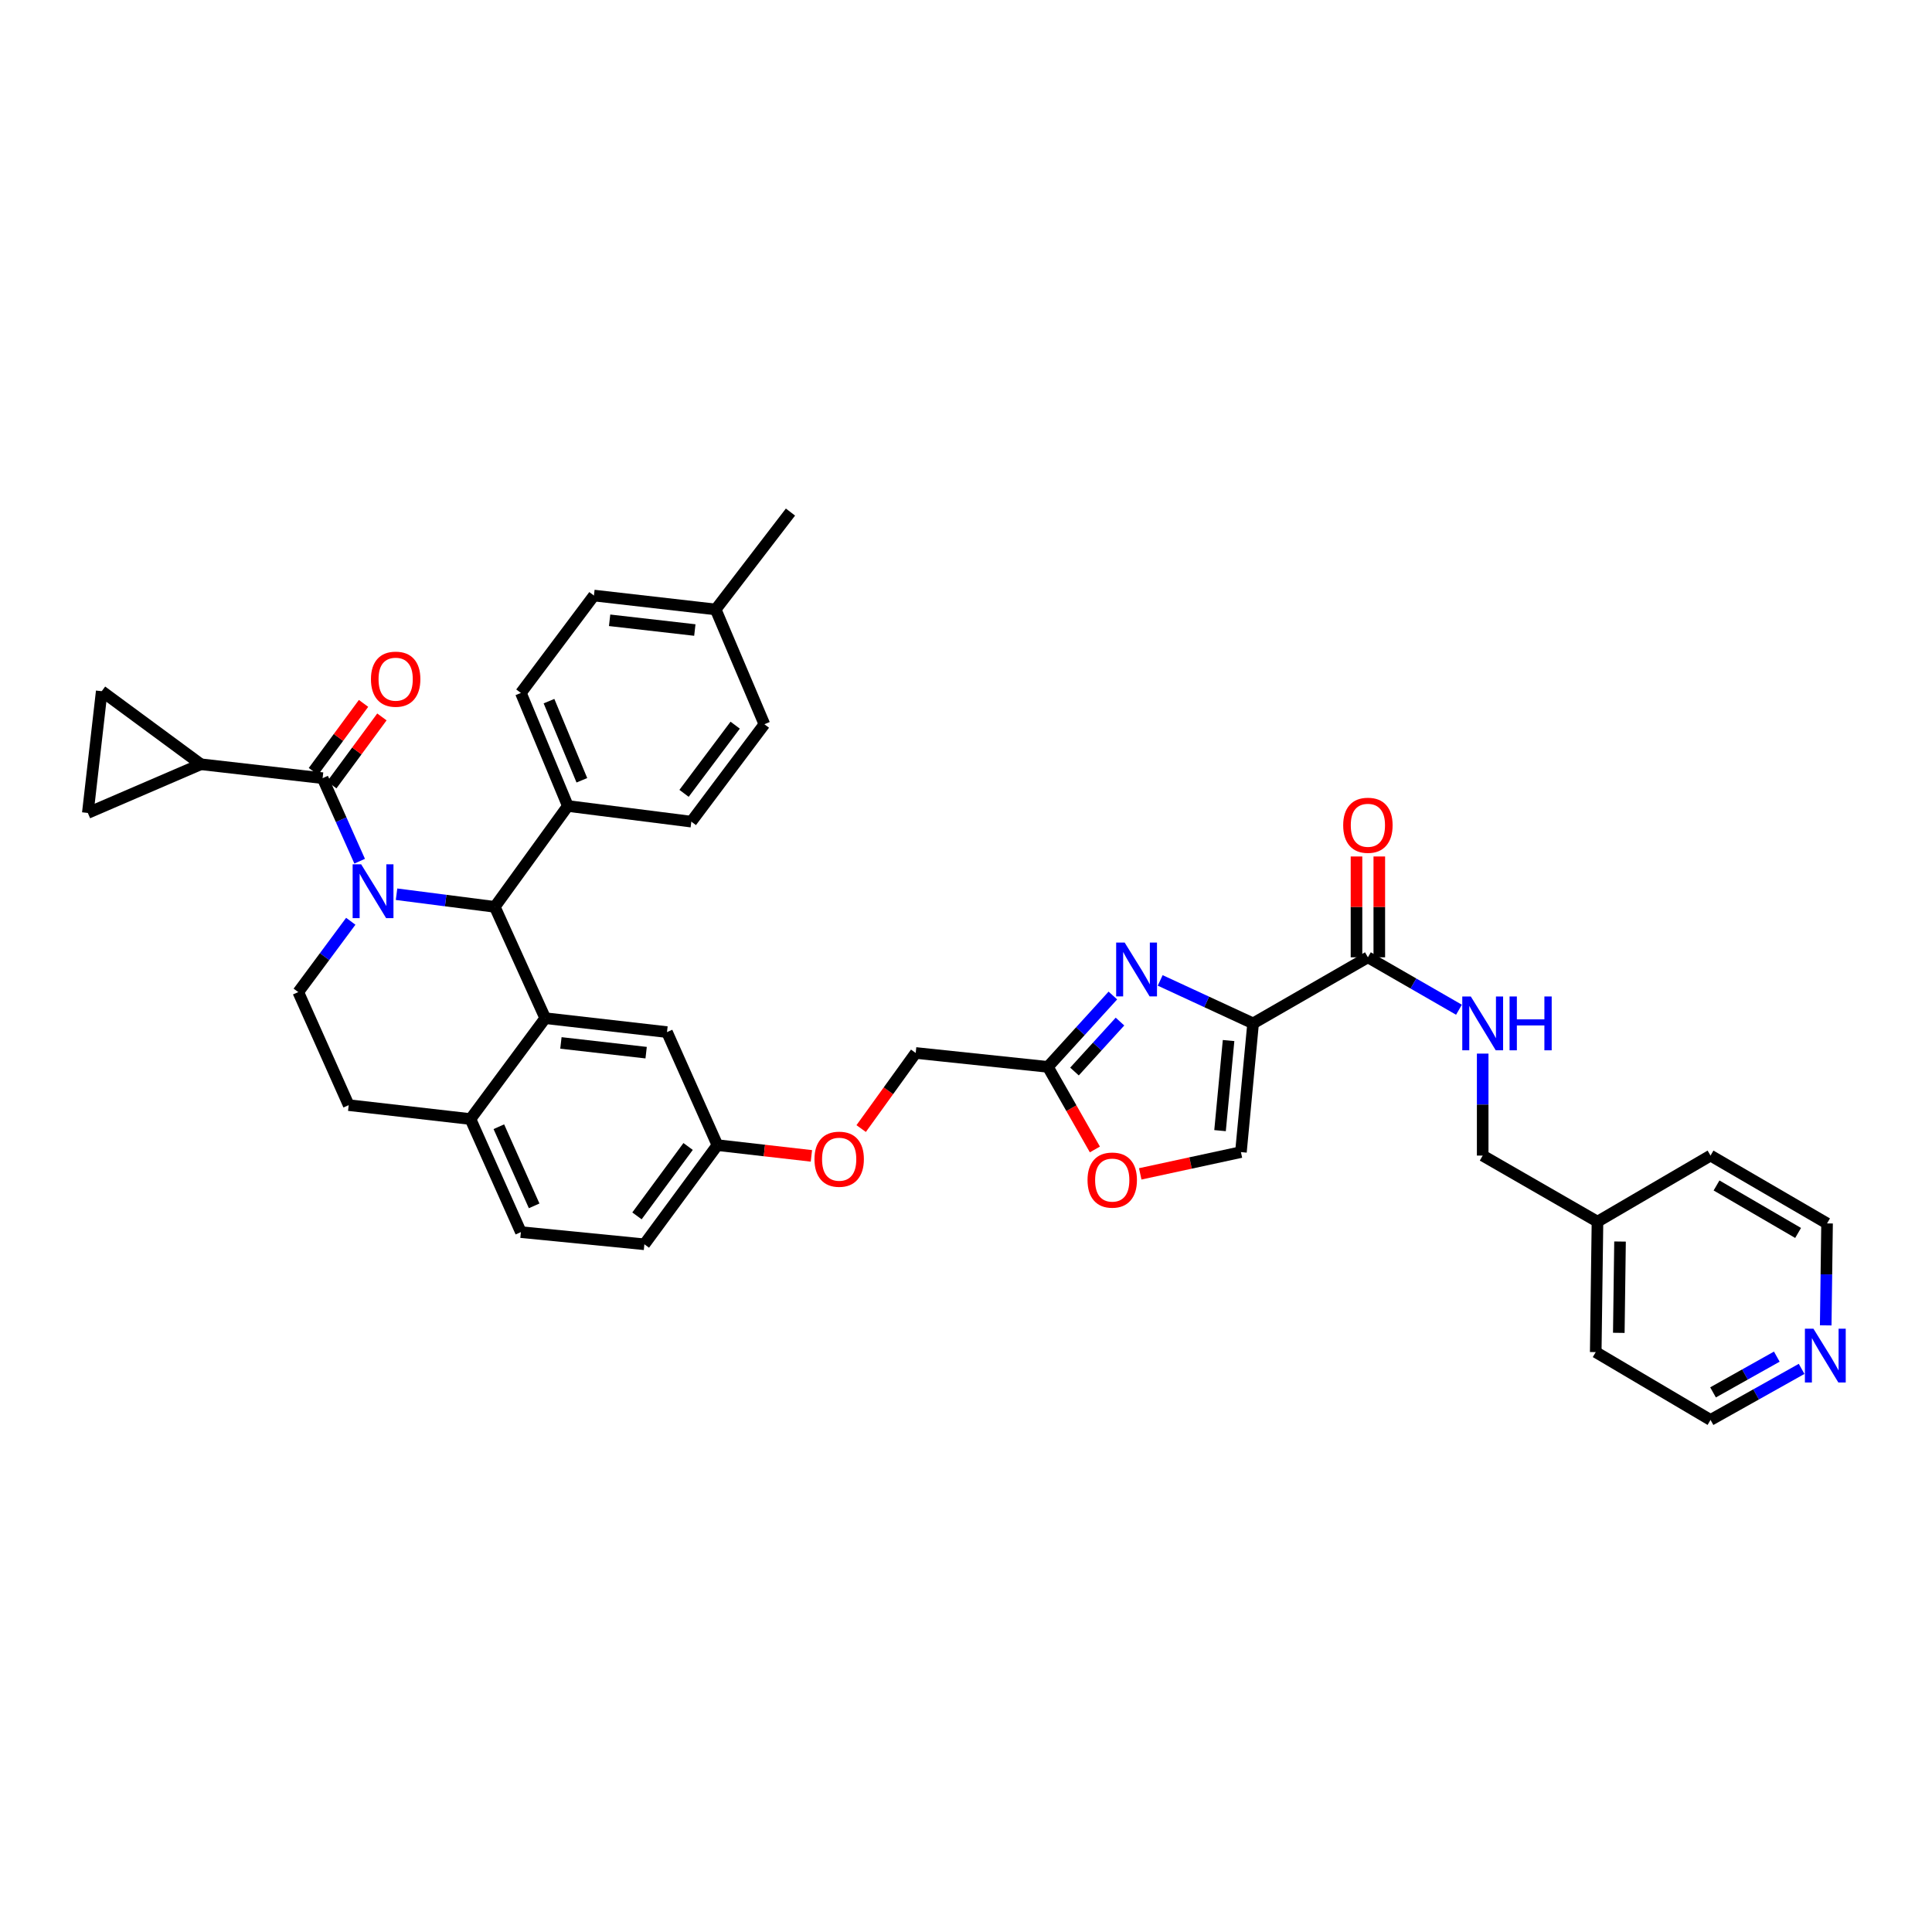 <?xml version='1.0' encoding='iso-8859-1'?>
<svg version='1.1' baseProfile='full'
              xmlns='http://www.w3.org/2000/svg'
                      xmlns:rdkit='http://www.rdkit.org/xml'
                      xmlns:xlink='http://www.w3.org/1999/xlink'
                  xml:space='preserve'
width='1000px' height='1000px' viewBox='0 0 1000 1000'>
<!-- END OF HEADER -->
<rect style='opacity:1.0;fill:#FFFFFF;stroke:none' width='1000' height='1000' x='0' y='0'> </rect>
<path class='bond-0' d='M 932.514,708.529 L 908.94,721.743' style='fill:none;fill-rule:evenodd;stroke:#0000FF;stroke-width:6px;stroke-linecap:butt;stroke-linejoin:miter;stroke-opacity:1' />
<path class='bond-0' d='M 908.94,721.743 L 885.366,734.957' style='fill:none;fill-rule:evenodd;stroke:#000000;stroke-width:6px;stroke-linecap:butt;stroke-linejoin:miter;stroke-opacity:1' />
<path class='bond-0' d='M 919.669,702.195 L 903.167,711.445' style='fill:none;fill-rule:evenodd;stroke:#0000FF;stroke-width:6px;stroke-linecap:butt;stroke-linejoin:miter;stroke-opacity:1' />
<path class='bond-0' d='M 903.167,711.445 L 886.666,720.695' style='fill:none;fill-rule:evenodd;stroke:#000000;stroke-width:6px;stroke-linecap:butt;stroke-linejoin:miter;stroke-opacity:1' />
<path class='bond-1' d='M 944.988,686.01 L 945.335,659.623' style='fill:none;fill-rule:evenodd;stroke:#0000FF;stroke-width:6px;stroke-linecap:butt;stroke-linejoin:miter;stroke-opacity:1' />
<path class='bond-1' d='M 945.335,659.623 L 945.681,633.236' style='fill:none;fill-rule:evenodd;stroke:#000000;stroke-width:6px;stroke-linecap:butt;stroke-linejoin:miter;stroke-opacity:1' />
<path class='bond-2' d='M 708.022,495.501 L 731.59,509.068' style='fill:none;fill-rule:evenodd;stroke:#000000;stroke-width:6px;stroke-linecap:butt;stroke-linejoin:miter;stroke-opacity:1' />
<path class='bond-2' d='M 731.59,509.068 L 755.158,522.636' style='fill:none;fill-rule:evenodd;stroke:#0000FF;stroke-width:6px;stroke-linecap:butt;stroke-linejoin:miter;stroke-opacity:1' />
<path class='bond-3' d='M 713.925,495.501 L 713.925,469.406' style='fill:none;fill-rule:evenodd;stroke:#000000;stroke-width:6px;stroke-linecap:butt;stroke-linejoin:miter;stroke-opacity:1' />
<path class='bond-3' d='M 713.925,469.406 L 713.925,443.311' style='fill:none;fill-rule:evenodd;stroke:#FF0000;stroke-width:6px;stroke-linecap:butt;stroke-linejoin:miter;stroke-opacity:1' />
<path class='bond-3' d='M 702.119,495.501 L 702.119,469.406' style='fill:none;fill-rule:evenodd;stroke:#000000;stroke-width:6px;stroke-linecap:butt;stroke-linejoin:miter;stroke-opacity:1' />
<path class='bond-3' d='M 702.119,469.406 L 702.119,443.311' style='fill:none;fill-rule:evenodd;stroke:#FF0000;stroke-width:6px;stroke-linecap:butt;stroke-linejoin:miter;stroke-opacity:1' />
<path class='bond-4' d='M 708.022,495.501 L 648.605,529.705' style='fill:none;fill-rule:evenodd;stroke:#000000;stroke-width:6px;stroke-linecap:butt;stroke-linejoin:miter;stroke-opacity:1' />
<path class='bond-5' d='M 767.438,545.346 L 767.438,571.737' style='fill:none;fill-rule:evenodd;stroke:#0000FF;stroke-width:6px;stroke-linecap:butt;stroke-linejoin:miter;stroke-opacity:1' />
<path class='bond-5' d='M 767.438,571.737 L 767.438,598.127' style='fill:none;fill-rule:evenodd;stroke:#000000;stroke-width:6px;stroke-linecap:butt;stroke-linejoin:miter;stroke-opacity:1' />
<path class='bond-6' d='M 826.855,632.331 L 885.366,598.127' style='fill:none;fill-rule:evenodd;stroke:#000000;stroke-width:6px;stroke-linecap:butt;stroke-linejoin:miter;stroke-opacity:1' />
<path class='bond-7' d='M 826.855,632.331 L 767.438,598.127' style='fill:none;fill-rule:evenodd;stroke:#000000;stroke-width:6px;stroke-linecap:butt;stroke-linejoin:miter;stroke-opacity:1' />
<path class='bond-8' d='M 826.855,632.331 L 825.95,699.848' style='fill:none;fill-rule:evenodd;stroke:#000000;stroke-width:6px;stroke-linecap:butt;stroke-linejoin:miter;stroke-opacity:1' />
<path class='bond-8' d='M 838.524,642.617 L 837.89,689.879' style='fill:none;fill-rule:evenodd;stroke:#000000;stroke-width:6px;stroke-linecap:butt;stroke-linejoin:miter;stroke-opacity:1' />
<path class='bond-9' d='M 333.525,644.039 L 371.337,592.722' style='fill:none;fill-rule:evenodd;stroke:#000000;stroke-width:6px;stroke-linecap:butt;stroke-linejoin:miter;stroke-opacity:1' />
<path class='bond-9' d='M 329.693,629.338 L 356.161,593.417' style='fill:none;fill-rule:evenodd;stroke:#000000;stroke-width:6px;stroke-linecap:butt;stroke-linejoin:miter;stroke-opacity:1' />
<path class='bond-10' d='M 333.525,644.039 L 269.609,637.736' style='fill:none;fill-rule:evenodd;stroke:#000000;stroke-width:6px;stroke-linecap:butt;stroke-linejoin:miter;stroke-opacity:1' />
<path class='bond-11' d='M 371.337,592.722 L 345.233,534.211' style='fill:none;fill-rule:evenodd;stroke:#000000;stroke-width:6px;stroke-linecap:butt;stroke-linejoin:miter;stroke-opacity:1' />
<path class='bond-12' d='M 371.337,592.722 L 395.658,595.502' style='fill:none;fill-rule:evenodd;stroke:#000000;stroke-width:6px;stroke-linecap:butt;stroke-linejoin:miter;stroke-opacity:1' />
<path class='bond-12' d='M 395.658,595.502 L 419.979,598.281' style='fill:none;fill-rule:evenodd;stroke:#FF0000;stroke-width:6px;stroke-linecap:butt;stroke-linejoin:miter;stroke-opacity:1' />
<path class='bond-13' d='M 345.233,534.211 L 282.216,527.009' style='fill:none;fill-rule:evenodd;stroke:#000000;stroke-width:6px;stroke-linecap:butt;stroke-linejoin:miter;stroke-opacity:1' />
<path class='bond-13' d='M 334.44,544.86 L 290.328,539.819' style='fill:none;fill-rule:evenodd;stroke:#000000;stroke-width:6px;stroke-linecap:butt;stroke-linejoin:miter;stroke-opacity:1' />
<path class='bond-14' d='M 269.609,637.736 L 243.505,579.218' style='fill:none;fill-rule:evenodd;stroke:#000000;stroke-width:6px;stroke-linecap:butt;stroke-linejoin:miter;stroke-opacity:1' />
<path class='bond-14' d='M 276.476,624.148 L 258.203,583.186' style='fill:none;fill-rule:evenodd;stroke:#000000;stroke-width:6px;stroke-linecap:butt;stroke-linejoin:miter;stroke-opacity:1' />
<path class='bond-15' d='M 243.505,579.218 L 282.216,527.009' style='fill:none;fill-rule:evenodd;stroke:#000000;stroke-width:6px;stroke-linecap:butt;stroke-linejoin:miter;stroke-opacity:1' />
<path class='bond-16' d='M 243.505,579.218 L 180.488,572.016' style='fill:none;fill-rule:evenodd;stroke:#000000;stroke-width:6px;stroke-linecap:butt;stroke-linejoin:miter;stroke-opacity:1' />
<path class='bond-17' d='M 282.216,527.009 L 256.105,469.39' style='fill:none;fill-rule:evenodd;stroke:#000000;stroke-width:6px;stroke-linecap:butt;stroke-linejoin:miter;stroke-opacity:1' />
<path class='bond-18' d='M 256.105,469.39 L 293.916,417.182' style='fill:none;fill-rule:evenodd;stroke:#000000;stroke-width:6px;stroke-linecap:butt;stroke-linejoin:miter;stroke-opacity:1' />
<path class='bond-19' d='M 256.105,469.39 L 230.677,466.121' style='fill:none;fill-rule:evenodd;stroke:#000000;stroke-width:6px;stroke-linecap:butt;stroke-linejoin:miter;stroke-opacity:1' />
<path class='bond-19' d='M 230.677,466.121 L 205.249,462.852' style='fill:none;fill-rule:evenodd;stroke:#0000FF;stroke-width:6px;stroke-linecap:butt;stroke-linejoin:miter;stroke-opacity:1' />
<path class='bond-20' d='M 181.561,476.846 L 167.973,495.175' style='fill:none;fill-rule:evenodd;stroke:#0000FF;stroke-width:6px;stroke-linecap:butt;stroke-linejoin:miter;stroke-opacity:1' />
<path class='bond-20' d='M 167.973,495.175 L 154.384,513.505' style='fill:none;fill-rule:evenodd;stroke:#000000;stroke-width:6px;stroke-linecap:butt;stroke-linejoin:miter;stroke-opacity:1' />
<path class='bond-21' d='M 186.162,445.757 L 176.573,424.268' style='fill:none;fill-rule:evenodd;stroke:#0000FF;stroke-width:6px;stroke-linecap:butt;stroke-linejoin:miter;stroke-opacity:1' />
<path class='bond-21' d='M 176.573,424.268 L 166.983,402.778' style='fill:none;fill-rule:evenodd;stroke:#000000;stroke-width:6px;stroke-linecap:butt;stroke-linejoin:miter;stroke-opacity:1' />
<path class='bond-22' d='M 154.384,513.505 L 180.488,572.016' style='fill:none;fill-rule:evenodd;stroke:#000000;stroke-width:6px;stroke-linecap:butt;stroke-linejoin:miter;stroke-opacity:1' />
<path class='bond-23' d='M 590.184,607.592 L 616.243,601.958' style='fill:none;fill-rule:evenodd;stroke:#FF0000;stroke-width:6px;stroke-linecap:butt;stroke-linejoin:miter;stroke-opacity:1' />
<path class='bond-23' d='M 616.243,601.958 L 642.302,596.323' style='fill:none;fill-rule:evenodd;stroke:#000000;stroke-width:6px;stroke-linecap:butt;stroke-linejoin:miter;stroke-opacity:1' />
<path class='bond-24' d='M 566.711,594.955 L 554.545,573.585' style='fill:none;fill-rule:evenodd;stroke:#FF0000;stroke-width:6px;stroke-linecap:butt;stroke-linejoin:miter;stroke-opacity:1' />
<path class='bond-24' d='M 554.545,573.585 L 542.378,552.215' style='fill:none;fill-rule:evenodd;stroke:#000000;stroke-width:6px;stroke-linecap:butt;stroke-linejoin:miter;stroke-opacity:1' />
<path class='bond-25' d='M 445.738,584.143 L 459.85,564.578' style='fill:none;fill-rule:evenodd;stroke:#FF0000;stroke-width:6px;stroke-linecap:butt;stroke-linejoin:miter;stroke-opacity:1' />
<path class='bond-25' d='M 459.85,564.578 L 473.963,545.013' style='fill:none;fill-rule:evenodd;stroke:#000000;stroke-width:6px;stroke-linecap:butt;stroke-linejoin:miter;stroke-opacity:1' />
<path class='bond-26' d='M 642.302,596.323 L 648.605,529.705' style='fill:none;fill-rule:evenodd;stroke:#000000;stroke-width:6px;stroke-linecap:butt;stroke-linejoin:miter;stroke-opacity:1' />
<path class='bond-26' d='M 631.494,585.218 L 635.906,538.586' style='fill:none;fill-rule:evenodd;stroke:#000000;stroke-width:6px;stroke-linecap:butt;stroke-linejoin:miter;stroke-opacity:1' />
<path class='bond-27' d='M 648.605,529.705 L 624.562,518.583' style='fill:none;fill-rule:evenodd;stroke:#000000;stroke-width:6px;stroke-linecap:butt;stroke-linejoin:miter;stroke-opacity:1' />
<path class='bond-27' d='M 624.562,518.583 L 600.518,507.46' style='fill:none;fill-rule:evenodd;stroke:#0000FF;stroke-width:6px;stroke-linecap:butt;stroke-linejoin:miter;stroke-opacity:1' />
<path class='bond-28' d='M 103.966,395.577 L 52.656,357.765' style='fill:none;fill-rule:evenodd;stroke:#000000;stroke-width:6px;stroke-linecap:butt;stroke-linejoin:miter;stroke-opacity:1' />
<path class='bond-29' d='M 103.966,395.577 L 45.455,420.782' style='fill:none;fill-rule:evenodd;stroke:#000000;stroke-width:6px;stroke-linecap:butt;stroke-linejoin:miter;stroke-opacity:1' />
<path class='bond-30' d='M 103.966,395.577 L 166.983,402.778' style='fill:none;fill-rule:evenodd;stroke:#000000;stroke-width:6px;stroke-linecap:butt;stroke-linejoin:miter;stroke-opacity:1' />
<path class='bond-31' d='M 171.735,406.28 L 184.704,388.679' style='fill:none;fill-rule:evenodd;stroke:#000000;stroke-width:6px;stroke-linecap:butt;stroke-linejoin:miter;stroke-opacity:1' />
<path class='bond-31' d='M 184.704,388.679 L 197.673,371.078' style='fill:none;fill-rule:evenodd;stroke:#FF0000;stroke-width:6px;stroke-linecap:butt;stroke-linejoin:miter;stroke-opacity:1' />
<path class='bond-31' d='M 162.231,399.277 L 175.2,381.676' style='fill:none;fill-rule:evenodd;stroke:#000000;stroke-width:6px;stroke-linecap:butt;stroke-linejoin:miter;stroke-opacity:1' />
<path class='bond-31' d='M 175.2,381.676 L 188.169,364.075' style='fill:none;fill-rule:evenodd;stroke:#FF0000;stroke-width:6px;stroke-linecap:butt;stroke-linejoin:miter;stroke-opacity:1' />
<path class='bond-32' d='M 52.656,357.765 L 45.455,420.782' style='fill:none;fill-rule:evenodd;stroke:#000000;stroke-width:6px;stroke-linecap:butt;stroke-linejoin:miter;stroke-opacity:1' />
<path class='bond-33' d='M 293.916,417.182 L 269.609,358.664' style='fill:none;fill-rule:evenodd;stroke:#000000;stroke-width:6px;stroke-linecap:butt;stroke-linejoin:miter;stroke-opacity:1' />
<path class='bond-33' d='M 301.173,403.875 L 284.158,362.913' style='fill:none;fill-rule:evenodd;stroke:#000000;stroke-width:6px;stroke-linecap:butt;stroke-linejoin:miter;stroke-opacity:1' />
<path class='bond-34' d='M 293.916,417.182 L 357.832,425.282' style='fill:none;fill-rule:evenodd;stroke:#000000;stroke-width:6px;stroke-linecap:butt;stroke-linejoin:miter;stroke-opacity:1' />
<path class='bond-35' d='M 269.609,358.664 L 307.421,308.252' style='fill:none;fill-rule:evenodd;stroke:#000000;stroke-width:6px;stroke-linecap:butt;stroke-linejoin:miter;stroke-opacity:1' />
<path class='bond-36' d='M 357.832,425.282 L 395.644,374.87' style='fill:none;fill-rule:evenodd;stroke:#000000;stroke-width:6px;stroke-linecap:butt;stroke-linejoin:miter;stroke-opacity:1' />
<path class='bond-36' d='M 354.06,410.636 L 380.528,375.348' style='fill:none;fill-rule:evenodd;stroke:#000000;stroke-width:6px;stroke-linecap:butt;stroke-linejoin:miter;stroke-opacity:1' />
<path class='bond-37' d='M 395.644,374.87 L 370.438,315.454' style='fill:none;fill-rule:evenodd;stroke:#000000;stroke-width:6px;stroke-linecap:butt;stroke-linejoin:miter;stroke-opacity:1' />
<path class='bond-38' d='M 307.421,308.252 L 370.438,315.454' style='fill:none;fill-rule:evenodd;stroke:#000000;stroke-width:6px;stroke-linecap:butt;stroke-linejoin:miter;stroke-opacity:1' />
<path class='bond-38' d='M 315.533,321.062 L 359.645,326.103' style='fill:none;fill-rule:evenodd;stroke:#000000;stroke-width:6px;stroke-linecap:butt;stroke-linejoin:miter;stroke-opacity:1' />
<path class='bond-39' d='M 370.438,315.454 L 409.149,265.043' style='fill:none;fill-rule:evenodd;stroke:#000000;stroke-width:6px;stroke-linecap:butt;stroke-linejoin:miter;stroke-opacity:1' />
<path class='bond-40' d='M 576.019,515.277 L 559.199,533.746' style='fill:none;fill-rule:evenodd;stroke:#0000FF;stroke-width:6px;stroke-linecap:butt;stroke-linejoin:miter;stroke-opacity:1' />
<path class='bond-40' d='M 559.199,533.746 L 542.378,552.215' style='fill:none;fill-rule:evenodd;stroke:#000000;stroke-width:6px;stroke-linecap:butt;stroke-linejoin:miter;stroke-opacity:1' />
<path class='bond-40' d='M 579.702,528.767 L 567.927,541.695' style='fill:none;fill-rule:evenodd;stroke:#0000FF;stroke-width:6px;stroke-linecap:butt;stroke-linejoin:miter;stroke-opacity:1' />
<path class='bond-40' d='M 567.927,541.695 L 556.153,554.624' style='fill:none;fill-rule:evenodd;stroke:#000000;stroke-width:6px;stroke-linecap:butt;stroke-linejoin:miter;stroke-opacity:1' />
<path class='bond-41' d='M 542.378,552.215 L 473.963,545.013' style='fill:none;fill-rule:evenodd;stroke:#000000;stroke-width:6px;stroke-linecap:butt;stroke-linejoin:miter;stroke-opacity:1' />
<path class='bond-42' d='M 885.366,734.957 L 825.95,699.848' style='fill:none;fill-rule:evenodd;stroke:#000000;stroke-width:6px;stroke-linecap:butt;stroke-linejoin:miter;stroke-opacity:1' />
<path class='bond-43' d='M 945.681,633.236 L 885.366,598.127' style='fill:none;fill-rule:evenodd;stroke:#000000;stroke-width:6px;stroke-linecap:butt;stroke-linejoin:miter;stroke-opacity:1' />
<path class='bond-43' d='M 930.695,638.173 L 888.474,613.596' style='fill:none;fill-rule:evenodd;stroke:#000000;stroke-width:6px;stroke-linecap:butt;stroke-linejoin:miter;stroke-opacity:1' />
<path  class='atom-0' d='M 938.624 687.721
L 947.754 702.478
Q 948.659 703.934, 950.115 706.571
Q 951.571 709.207, 951.65 709.365
L 951.65 687.721
L 955.349 687.721
L 955.349 715.582
L 951.532 715.582
L 941.733 699.448
Q 940.592 697.559, 939.372 695.394
Q 938.191 693.23, 937.837 692.561
L 937.837 715.582
L 934.217 715.582
L 934.217 687.721
L 938.624 687.721
' fill='#0000FF'/>
<path  class='atom-2' d='M 761.28 515.774
L 770.41 530.531
Q 771.315 531.987, 772.771 534.624
Q 774.227 537.261, 774.305 537.418
L 774.305 515.774
L 778.005 515.774
L 778.005 543.636
L 774.187 543.636
L 764.389 527.501
Q 763.247 525.612, 762.027 523.448
Q 760.847 521.283, 760.493 520.614
L 760.493 543.636
L 756.872 543.636
L 756.872 515.774
L 761.28 515.774
' fill='#0000FF'/>
<path  class='atom-2' d='M 781.35 515.774
L 785.128 515.774
L 785.128 527.619
L 799.373 527.619
L 799.373 515.774
L 803.151 515.774
L 803.151 543.636
L 799.373 543.636
L 799.373 530.768
L 785.128 530.768
L 785.128 543.636
L 781.35 543.636
L 781.35 515.774
' fill='#0000FF'/>
<path  class='atom-3' d='M 695.232 427.158
Q 695.232 420.468, 698.538 416.729
Q 701.843 412.99, 708.022 412.99
Q 714.2 412.99, 717.506 416.729
Q 720.812 420.468, 720.812 427.158
Q 720.812 433.926, 717.467 437.783
Q 714.122 441.6, 708.022 441.6
Q 701.883 441.6, 698.538 437.783
Q 695.232 433.966, 695.232 427.158
M 708.022 438.452
Q 712.272 438.452, 714.554 435.618
Q 716.876 432.746, 716.876 427.158
Q 716.876 421.687, 714.554 418.933
Q 712.272 416.139, 708.022 416.139
Q 703.772 416.139, 701.45 418.893
Q 699.167 421.648, 699.167 427.158
Q 699.167 432.785, 701.45 435.618
Q 703.772 438.452, 708.022 438.452
' fill='#FF0000'/>
<path  class='atom-12' d='M 186.935 447.359
L 196.065 462.116
Q 196.97 463.572, 198.426 466.209
Q 199.882 468.846, 199.961 469.003
L 199.961 447.359
L 203.66 447.359
L 203.66 475.221
L 199.843 475.221
L 190.044 459.086
Q 188.903 457.197, 187.683 455.033
Q 186.502 452.868, 186.148 452.199
L 186.148 475.221
L 182.528 475.221
L 182.528 447.359
L 186.935 447.359
' fill='#0000FF'/>
<path  class='atom-15' d='M 562.901 610.805
Q 562.901 604.115, 566.207 600.376
Q 569.512 596.638, 575.691 596.638
Q 581.869 596.638, 585.175 600.376
Q 588.48 604.115, 588.48 610.805
Q 588.48 617.574, 585.135 621.43
Q 581.79 625.248, 575.691 625.248
Q 569.552 625.248, 566.207 621.43
Q 562.901 617.613, 562.901 610.805
M 575.691 622.099
Q 579.941 622.099, 582.223 619.266
Q 584.545 616.393, 584.545 610.805
Q 584.545 605.335, 582.223 602.58
Q 579.941 599.786, 575.691 599.786
Q 571.441 599.786, 569.119 602.541
Q 566.836 605.296, 566.836 610.805
Q 566.836 616.433, 569.119 619.266
Q 571.441 622.099, 575.691 622.099
' fill='#FF0000'/>
<path  class='atom-16' d='M 421.565 600.003
Q 421.565 593.313, 424.87 589.574
Q 428.176 585.836, 434.354 585.836
Q 440.533 585.836, 443.838 589.574
Q 447.144 593.313, 447.144 600.003
Q 447.144 606.771, 443.799 610.628
Q 440.454 614.445, 434.354 614.445
Q 428.215 614.445, 424.87 610.628
Q 421.565 606.811, 421.565 600.003
M 434.354 611.297
Q 438.604 611.297, 440.887 608.464
Q 443.209 605.591, 443.209 600.003
Q 443.209 594.533, 440.887 591.778
Q 438.604 588.984, 434.354 588.984
Q 430.104 588.984, 427.782 591.738
Q 425.5 594.493, 425.5 600.003
Q 425.5 605.63, 427.782 608.464
Q 430.104 611.297, 434.354 611.297
' fill='#FF0000'/>
<path  class='atom-21' d='M 192.005 351.541
Q 192.005 344.851, 195.311 341.112
Q 198.617 337.374, 204.795 337.374
Q 210.973 337.374, 214.279 341.112
Q 217.585 344.851, 217.585 351.541
Q 217.585 358.309, 214.24 362.166
Q 210.895 365.983, 204.795 365.983
Q 198.656 365.983, 195.311 362.166
Q 192.005 358.349, 192.005 351.541
M 204.795 362.835
Q 209.045 362.835, 211.328 360.002
Q 213.649 357.129, 213.649 351.541
Q 213.649 346.071, 211.328 343.316
Q 209.045 340.522, 204.795 340.522
Q 200.545 340.522, 198.223 343.277
Q 195.941 346.031, 195.941 351.541
Q 195.941 357.168, 198.223 360.002
Q 200.545 362.835, 204.795 362.835
' fill='#FF0000'/>
<path  class='atom-31' d='M 582.132 487.873
L 591.261 502.63
Q 592.167 504.086, 593.623 506.723
Q 595.079 509.359, 595.157 509.517
L 595.157 487.873
L 598.857 487.873
L 598.857 515.735
L 595.039 515.735
L 585.24 499.6
Q 584.099 497.711, 582.879 495.547
Q 581.699 493.382, 581.344 492.713
L 581.344 515.735
L 577.724 515.735
L 577.724 487.873
L 582.132 487.873
' fill='#0000FF'/>
</svg>
